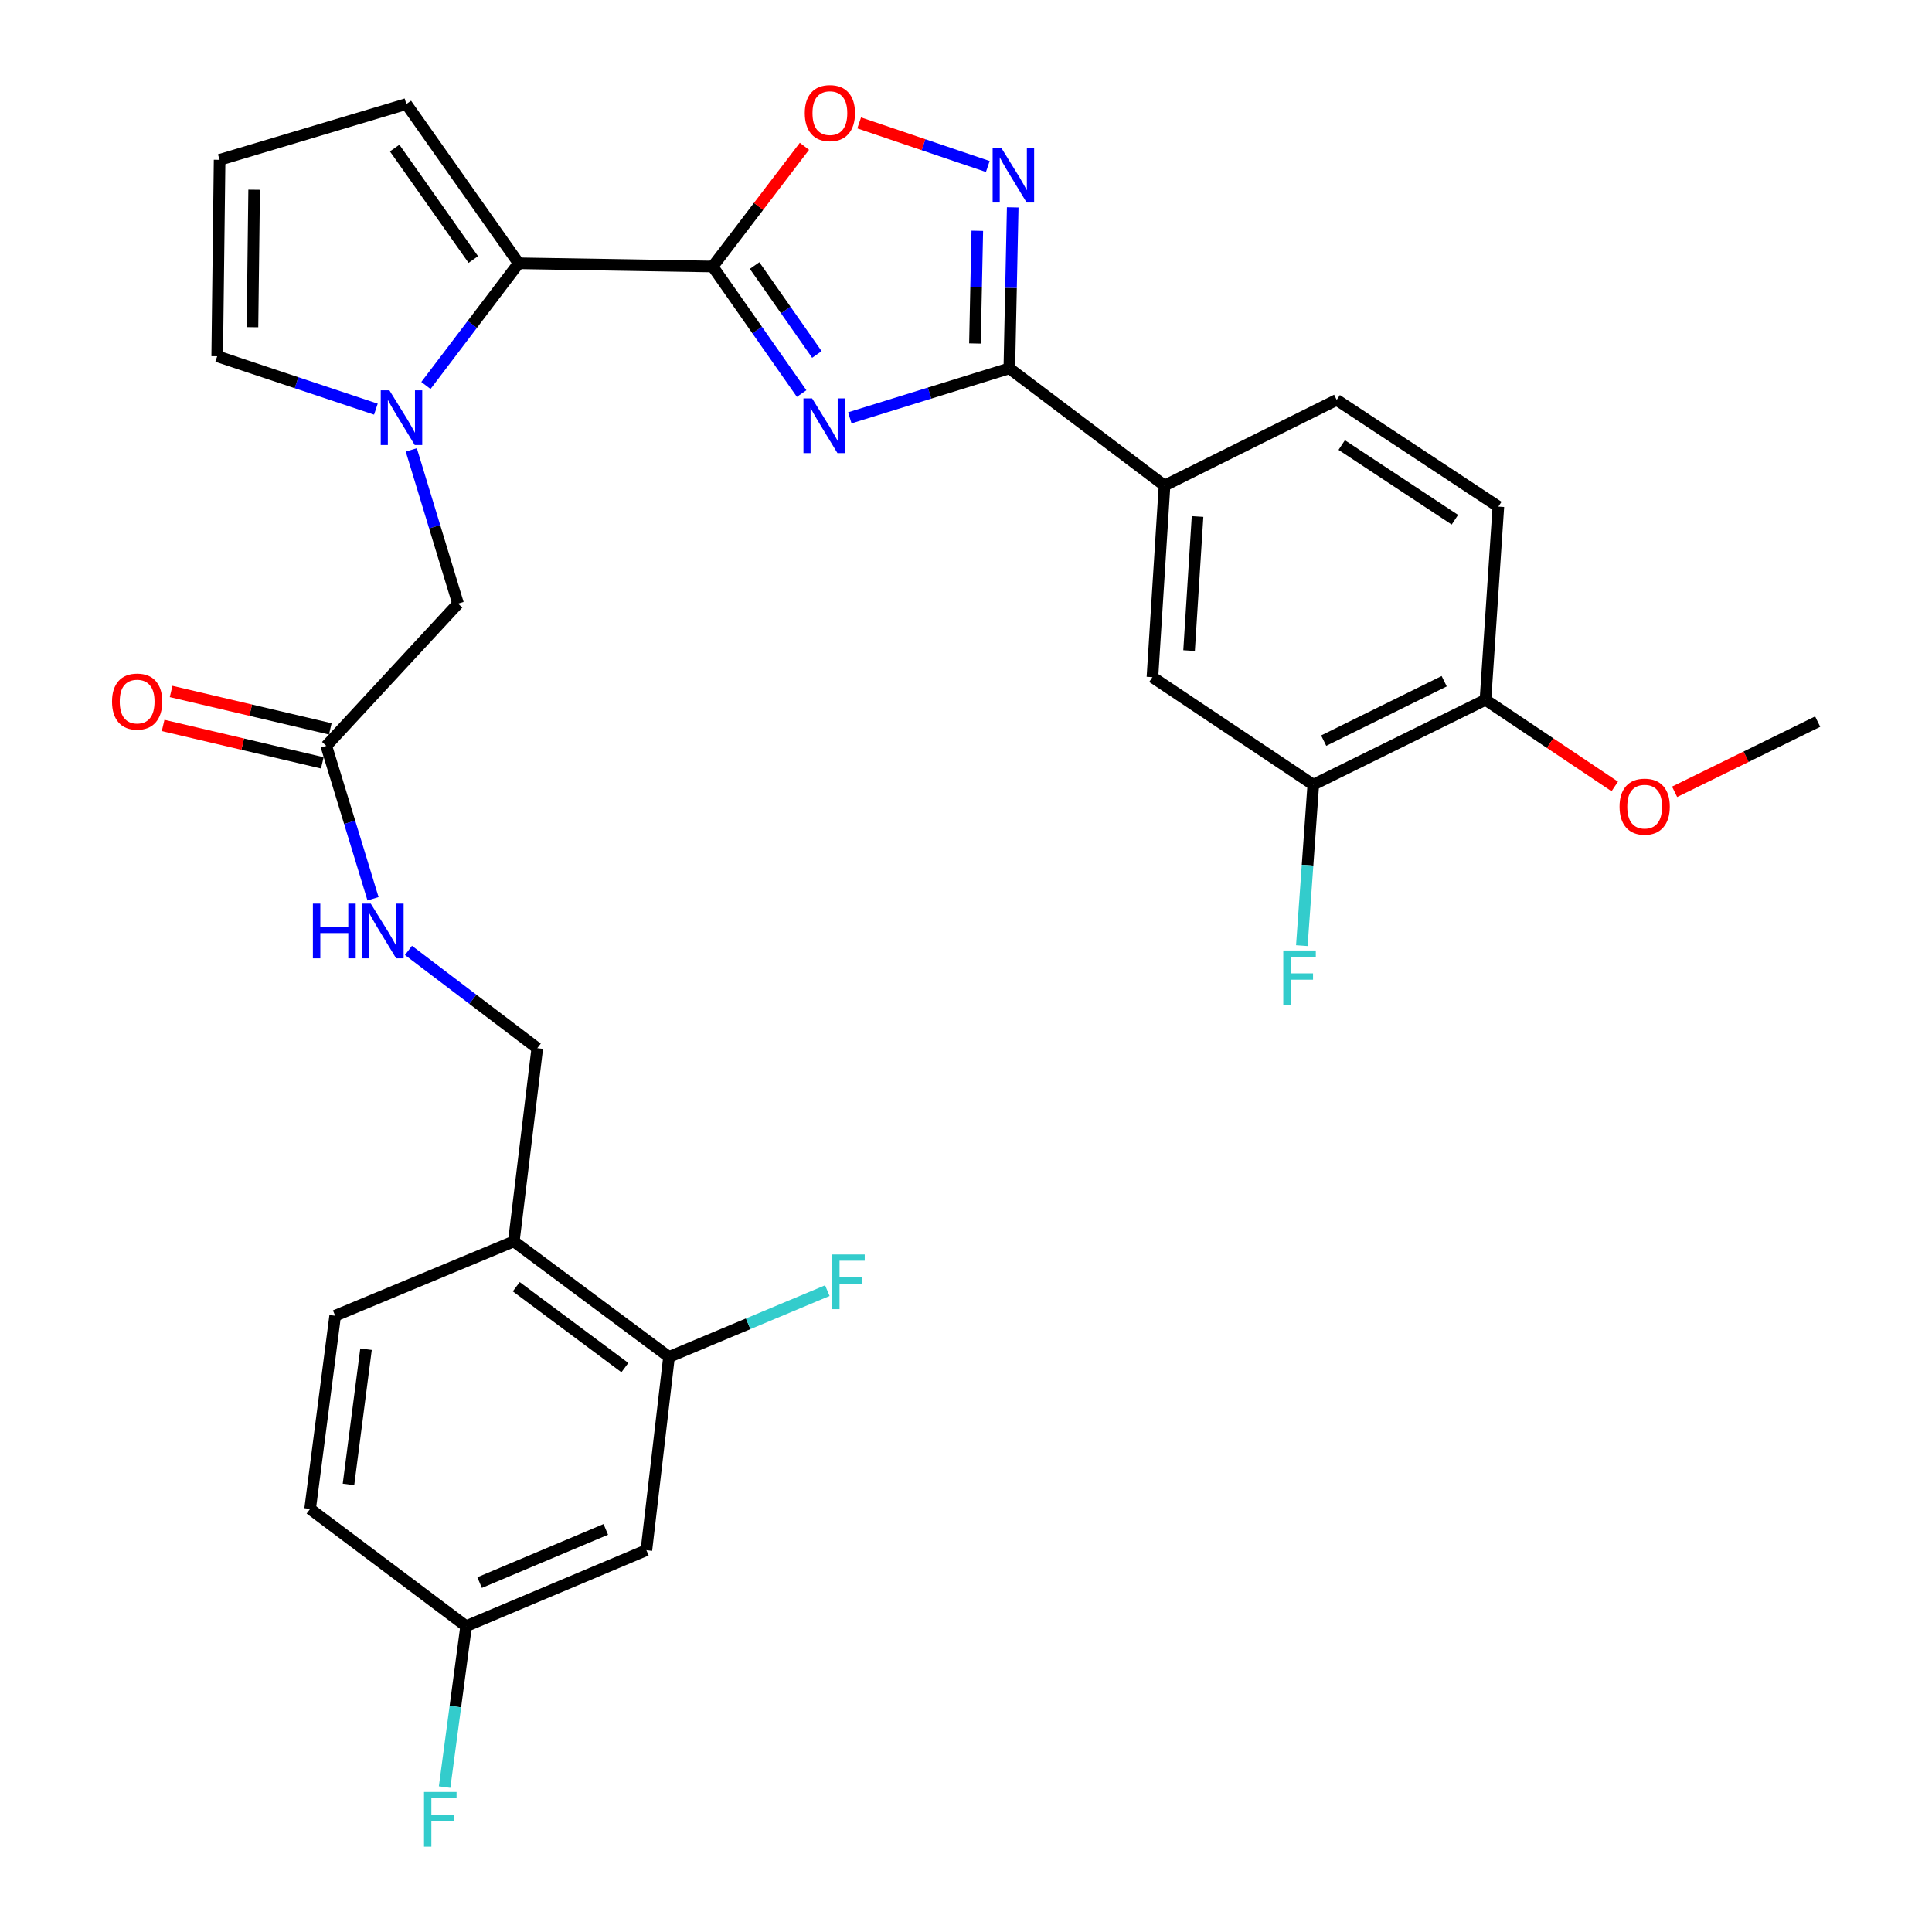 <?xml version='1.0' encoding='iso-8859-1'?>
<svg version='1.1' baseProfile='full'
              xmlns='http://www.w3.org/2000/svg'
                      xmlns:rdkit='http://www.rdkit.org/xml'
                      xmlns:xlink='http://www.w3.org/1999/xlink'
                  xml:space='preserve'
width='1000px' height='1000px' viewBox='0 0 1000 1000'>
<!-- END OF HEADER -->
<rect style='opacity:1.0;fill:#FFFFFF;stroke:none' width='1000' height='1000' x='0' y='0'> </rect>
<path class='bond-0' d='M 414.928,203.705 L 391.9,170.828' style='fill:none;fill-rule:evenodd;stroke:#0000FF;stroke-width:6px;stroke-linecap:butt;stroke-linejoin:miter;stroke-opacity:1' />
<path class='bond-0' d='M 391.9,170.828 L 368.872,137.952' style='fill:none;fill-rule:evenodd;stroke:#000000;stroke-width:6px;stroke-linecap:butt;stroke-linejoin:miter;stroke-opacity:1' />
<path class='bond-0' d='M 422.818,183.476 L 406.699,160.463' style='fill:none;fill-rule:evenodd;stroke:#0000FF;stroke-width:6px;stroke-linecap:butt;stroke-linejoin:miter;stroke-opacity:1' />
<path class='bond-0' d='M 406.699,160.463 L 390.579,137.449' style='fill:none;fill-rule:evenodd;stroke:#000000;stroke-width:6px;stroke-linecap:butt;stroke-linejoin:miter;stroke-opacity:1' />
<path class='bond-1' d='M 439.856,216.273 L 481.142,203.471' style='fill:none;fill-rule:evenodd;stroke:#0000FF;stroke-width:6px;stroke-linecap:butt;stroke-linejoin:miter;stroke-opacity:1' />
<path class='bond-1' d='M 481.142,203.471 L 522.427,190.669' style='fill:none;fill-rule:evenodd;stroke:#000000;stroke-width:6px;stroke-linecap:butt;stroke-linejoin:miter;stroke-opacity:1' />
<path class='bond-3' d='M 368.872,137.952 L 268.466,136.276' style='fill:none;fill-rule:evenodd;stroke:#000000;stroke-width:6px;stroke-linecap:butt;stroke-linejoin:miter;stroke-opacity:1' />
<path class='bond-5' d='M 368.872,137.952 L 392.623,106.838' style='fill:none;fill-rule:evenodd;stroke:#000000;stroke-width:6px;stroke-linecap:butt;stroke-linejoin:miter;stroke-opacity:1' />
<path class='bond-5' d='M 392.623,106.838 L 416.374,75.724' style='fill:none;fill-rule:evenodd;stroke:#FF0000;stroke-width:6px;stroke-linecap:butt;stroke-linejoin:miter;stroke-opacity:1' />
<path class='bond-4' d='M 522.427,190.669 L 523.301,149.002' style='fill:none;fill-rule:evenodd;stroke:#000000;stroke-width:6px;stroke-linecap:butt;stroke-linejoin:miter;stroke-opacity:1' />
<path class='bond-4' d='M 523.301,149.002 L 524.175,107.335' style='fill:none;fill-rule:evenodd;stroke:#0000FF;stroke-width:6px;stroke-linecap:butt;stroke-linejoin:miter;stroke-opacity:1' />
<path class='bond-4' d='M 504.626,177.79 L 505.238,148.623' style='fill:none;fill-rule:evenodd;stroke:#000000;stroke-width:6px;stroke-linecap:butt;stroke-linejoin:miter;stroke-opacity:1' />
<path class='bond-4' d='M 505.238,148.623 L 505.85,119.456' style='fill:none;fill-rule:evenodd;stroke:#0000FF;stroke-width:6px;stroke-linecap:butt;stroke-linejoin:miter;stroke-opacity:1' />
<path class='bond-6' d='M 522.427,190.669 L 602.758,251.326' style='fill:none;fill-rule:evenodd;stroke:#000000;stroke-width:6px;stroke-linecap:butt;stroke-linejoin:miter;stroke-opacity:1' />
<path class='bond-2' d='M 220.46,199.527 L 244.463,167.901' style='fill:none;fill-rule:evenodd;stroke:#0000FF;stroke-width:6px;stroke-linecap:butt;stroke-linejoin:miter;stroke-opacity:1' />
<path class='bond-2' d='M 244.463,167.901 L 268.466,136.276' style='fill:none;fill-rule:evenodd;stroke:#000000;stroke-width:6px;stroke-linecap:butt;stroke-linejoin:miter;stroke-opacity:1' />
<path class='bond-9' d='M 212.883,232.869 L 224.986,272.647' style='fill:none;fill-rule:evenodd;stroke:#0000FF;stroke-width:6px;stroke-linecap:butt;stroke-linejoin:miter;stroke-opacity:1' />
<path class='bond-9' d='M 224.986,272.647 L 237.089,312.425' style='fill:none;fill-rule:evenodd;stroke:#000000;stroke-width:6px;stroke-linecap:butt;stroke-linejoin:miter;stroke-opacity:1' />
<path class='bond-13' d='M 194.555,211.776 L 153.489,198.086' style='fill:none;fill-rule:evenodd;stroke:#0000FF;stroke-width:6px;stroke-linecap:butt;stroke-linejoin:miter;stroke-opacity:1' />
<path class='bond-13' d='M 153.489,198.086 L 112.422,184.396' style='fill:none;fill-rule:evenodd;stroke:#000000;stroke-width:6px;stroke-linecap:butt;stroke-linejoin:miter;stroke-opacity:1' />
<path class='bond-15' d='M 268.466,136.276 L 210.319,53.857' style='fill:none;fill-rule:evenodd;stroke:#000000;stroke-width:6px;stroke-linecap:butt;stroke-linejoin:miter;stroke-opacity:1' />
<path class='bond-15' d='M 244.981,134.329 L 204.278,76.635' style='fill:none;fill-rule:evenodd;stroke:#000000;stroke-width:6px;stroke-linecap:butt;stroke-linejoin:miter;stroke-opacity:1' />
<path class='bond-31' d='M 511.278,86.182 L 477.992,74.894' style='fill:none;fill-rule:evenodd;stroke:#0000FF;stroke-width:6px;stroke-linecap:butt;stroke-linejoin:miter;stroke-opacity:1' />
<path class='bond-31' d='M 477.992,74.894 L 444.707,63.605' style='fill:none;fill-rule:evenodd;stroke:#FF0000;stroke-width:6px;stroke-linecap:butt;stroke-linejoin:miter;stroke-opacity:1' />
<path class='bond-11' d='M 602.758,251.326 L 596.494,350.488' style='fill:none;fill-rule:evenodd;stroke:#000000;stroke-width:6px;stroke-linecap:butt;stroke-linejoin:miter;stroke-opacity:1' />
<path class='bond-11' d='M 619.85,267.34 L 615.466,336.752' style='fill:none;fill-rule:evenodd;stroke:#000000;stroke-width:6px;stroke-linecap:butt;stroke-linejoin:miter;stroke-opacity:1' />
<path class='bond-20' d='M 602.758,251.326 L 691.872,206.99' style='fill:none;fill-rule:evenodd;stroke:#000000;stroke-width:6px;stroke-linecap:butt;stroke-linejoin:miter;stroke-opacity:1' />
<path class='bond-7' d='M 346.278,702.355 L 265.957,642.541' style='fill:none;fill-rule:evenodd;stroke:#000000;stroke-width:6px;stroke-linecap:butt;stroke-linejoin:miter;stroke-opacity:1' />
<path class='bond-7' d='M 323.438,707.874 L 267.214,666.004' style='fill:none;fill-rule:evenodd;stroke:#000000;stroke-width:6px;stroke-linecap:butt;stroke-linejoin:miter;stroke-opacity:1' />
<path class='bond-14' d='M 346.278,702.355 L 334.574,802.359' style='fill:none;fill-rule:evenodd;stroke:#000000;stroke-width:6px;stroke-linecap:butt;stroke-linejoin:miter;stroke-opacity:1' />
<path class='bond-25' d='M 346.278,702.355 L 387.253,685.197' style='fill:none;fill-rule:evenodd;stroke:#000000;stroke-width:6px;stroke-linecap:butt;stroke-linejoin:miter;stroke-opacity:1' />
<path class='bond-25' d='M 387.253,685.197 L 428.228,668.039' style='fill:none;fill-rule:evenodd;stroke:#33CCCC;stroke-width:6px;stroke-linecap:butt;stroke-linejoin:miter;stroke-opacity:1' />
<path class='bond-8' d='M 265.957,642.541 L 278.092,542.537' style='fill:none;fill-rule:evenodd;stroke:#000000;stroke-width:6px;stroke-linecap:butt;stroke-linejoin:miter;stroke-opacity:1' />
<path class='bond-22' d='M 265.957,642.541 L 173.481,681.025' style='fill:none;fill-rule:evenodd;stroke:#000000;stroke-width:6px;stroke-linecap:butt;stroke-linejoin:miter;stroke-opacity:1' />
<path class='bond-10' d='M 237.089,312.425 L 168.893,386.061' style='fill:none;fill-rule:evenodd;stroke:#000000;stroke-width:6px;stroke-linecap:butt;stroke-linejoin:miter;stroke-opacity:1' />
<path class='bond-17' d='M 168.893,386.061 L 180.987,425.633' style='fill:none;fill-rule:evenodd;stroke:#000000;stroke-width:6px;stroke-linecap:butt;stroke-linejoin:miter;stroke-opacity:1' />
<path class='bond-17' d='M 180.987,425.633 L 193.08,465.205' style='fill:none;fill-rule:evenodd;stroke:#0000FF;stroke-width:6px;stroke-linecap:butt;stroke-linejoin:miter;stroke-opacity:1' />
<path class='bond-21' d='M 170.961,377.267 L 129.765,367.582' style='fill:none;fill-rule:evenodd;stroke:#000000;stroke-width:6px;stroke-linecap:butt;stroke-linejoin:miter;stroke-opacity:1' />
<path class='bond-21' d='M 129.765,367.582 L 88.569,357.898' style='fill:none;fill-rule:evenodd;stroke:#FF0000;stroke-width:6px;stroke-linecap:butt;stroke-linejoin:miter;stroke-opacity:1' />
<path class='bond-21' d='M 166.826,394.855 L 125.63,385.17' style='fill:none;fill-rule:evenodd;stroke:#000000;stroke-width:6px;stroke-linecap:butt;stroke-linejoin:miter;stroke-opacity:1' />
<path class='bond-21' d='M 125.63,385.17 L 84.434,375.486' style='fill:none;fill-rule:evenodd;stroke:#FF0000;stroke-width:6px;stroke-linecap:butt;stroke-linejoin:miter;stroke-opacity:1' />
<path class='bond-12' d='M 596.494,350.488 L 679.756,406.146' style='fill:none;fill-rule:evenodd;stroke:#000000;stroke-width:6px;stroke-linecap:butt;stroke-linejoin:miter;stroke-opacity:1' />
<path class='bond-26' d='M 679.756,406.146 L 676.791,447.805' style='fill:none;fill-rule:evenodd;stroke:#000000;stroke-width:6px;stroke-linecap:butt;stroke-linejoin:miter;stroke-opacity:1' />
<path class='bond-26' d='M 676.791,447.805 L 673.826,489.464' style='fill:none;fill-rule:evenodd;stroke:#33CCCC;stroke-width:6px;stroke-linecap:butt;stroke-linejoin:miter;stroke-opacity:1' />
<path class='bond-33' d='M 679.756,406.146 L 768.87,362.212' style='fill:none;fill-rule:evenodd;stroke:#000000;stroke-width:6px;stroke-linecap:butt;stroke-linejoin:miter;stroke-opacity:1' />
<path class='bond-33' d='M 685.134,383.351 L 747.513,352.596' style='fill:none;fill-rule:evenodd;stroke:#000000;stroke-width:6px;stroke-linecap:butt;stroke-linejoin:miter;stroke-opacity:1' />
<path class='bond-32' d='M 112.422,184.396 L 113.667,82.725' style='fill:none;fill-rule:evenodd;stroke:#000000;stroke-width:6px;stroke-linecap:butt;stroke-linejoin:miter;stroke-opacity:1' />
<path class='bond-32' d='M 130.675,169.366 L 131.546,98.197' style='fill:none;fill-rule:evenodd;stroke:#000000;stroke-width:6px;stroke-linecap:butt;stroke-linejoin:miter;stroke-opacity:1' />
<path class='bond-34' d='M 334.574,802.359 L 241.264,841.687' style='fill:none;fill-rule:evenodd;stroke:#000000;stroke-width:6px;stroke-linecap:butt;stroke-linejoin:miter;stroke-opacity:1' />
<path class='bond-34' d='M 313.56,791.609 L 248.244,819.138' style='fill:none;fill-rule:evenodd;stroke:#000000;stroke-width:6px;stroke-linecap:butt;stroke-linejoin:miter;stroke-opacity:1' />
<path class='bond-16' d='M 210.319,53.857 L 113.667,82.725' style='fill:none;fill-rule:evenodd;stroke:#000000;stroke-width:6px;stroke-linecap:butt;stroke-linejoin:miter;stroke-opacity:1' />
<path class='bond-19' d='M 211.422,491.926 L 244.757,517.232' style='fill:none;fill-rule:evenodd;stroke:#0000FF;stroke-width:6px;stroke-linecap:butt;stroke-linejoin:miter;stroke-opacity:1' />
<path class='bond-19' d='M 244.757,517.232 L 278.092,542.537' style='fill:none;fill-rule:evenodd;stroke:#000000;stroke-width:6px;stroke-linecap:butt;stroke-linejoin:miter;stroke-opacity:1' />
<path class='bond-18' d='M 768.87,362.212 L 775.555,262.217' style='fill:none;fill-rule:evenodd;stroke:#000000;stroke-width:6px;stroke-linecap:butt;stroke-linejoin:miter;stroke-opacity:1' />
<path class='bond-29' d='M 768.87,362.212 L 802.334,384.638' style='fill:none;fill-rule:evenodd;stroke:#000000;stroke-width:6px;stroke-linecap:butt;stroke-linejoin:miter;stroke-opacity:1' />
<path class='bond-29' d='M 802.334,384.638 L 835.798,407.064' style='fill:none;fill-rule:evenodd;stroke:#FF0000;stroke-width:6px;stroke-linecap:butt;stroke-linejoin:miter;stroke-opacity:1' />
<path class='bond-23' d='M 691.872,206.99 L 775.555,262.217' style='fill:none;fill-rule:evenodd;stroke:#000000;stroke-width:6px;stroke-linecap:butt;stroke-linejoin:miter;stroke-opacity:1' />
<path class='bond-23' d='M 694.472,230.354 L 753.05,269.013' style='fill:none;fill-rule:evenodd;stroke:#000000;stroke-width:6px;stroke-linecap:butt;stroke-linejoin:miter;stroke-opacity:1' />
<path class='bond-27' d='M 173.481,681.025 L 160.512,781.01' style='fill:none;fill-rule:evenodd;stroke:#000000;stroke-width:6px;stroke-linecap:butt;stroke-linejoin:miter;stroke-opacity:1' />
<path class='bond-27' d='M 189.453,698.347 L 180.375,768.336' style='fill:none;fill-rule:evenodd;stroke:#000000;stroke-width:6px;stroke-linecap:butt;stroke-linejoin:miter;stroke-opacity:1' />
<path class='bond-24' d='M 241.264,841.687 L 160.512,781.01' style='fill:none;fill-rule:evenodd;stroke:#000000;stroke-width:6px;stroke-linecap:butt;stroke-linejoin:miter;stroke-opacity:1' />
<path class='bond-28' d='M 241.264,841.687 L 235.695,883.343' style='fill:none;fill-rule:evenodd;stroke:#000000;stroke-width:6px;stroke-linecap:butt;stroke-linejoin:miter;stroke-opacity:1' />
<path class='bond-28' d='M 235.695,883.343 L 230.125,924.999' style='fill:none;fill-rule:evenodd;stroke:#33CCCC;stroke-width:6px;stroke-linecap:butt;stroke-linejoin:miter;stroke-opacity:1' />
<path class='bond-30' d='M 866.772,409.837 L 903.798,391.67' style='fill:none;fill-rule:evenodd;stroke:#FF0000;stroke-width:6px;stroke-linecap:butt;stroke-linejoin:miter;stroke-opacity:1' />
<path class='bond-30' d='M 903.798,391.67 L 940.824,373.504' style='fill:none;fill-rule:evenodd;stroke:#000000;stroke-width:6px;stroke-linecap:butt;stroke-linejoin:miter;stroke-opacity:1' />
<path  class='atom-0' d='M 420.348 206.221
L 429.628 221.221
Q 430.548 222.701, 432.028 225.381
Q 433.508 228.061, 433.588 228.221
L 433.588 206.221
L 437.348 206.221
L 437.348 234.541
L 433.468 234.541
L 423.508 218.141
Q 422.348 216.221, 421.108 214.021
Q 419.908 211.821, 419.548 211.141
L 419.548 234.541
L 415.868 234.541
L 415.868 206.221
L 420.348 206.221
' fill='#0000FF'/>
<path  class='atom-3' d='M 201.549 202.035
L 210.829 217.035
Q 211.749 218.515, 213.229 221.195
Q 214.709 223.875, 214.789 224.035
L 214.789 202.035
L 218.549 202.035
L 218.549 230.355
L 214.669 230.355
L 204.709 213.955
Q 203.549 212.035, 202.309 209.835
Q 201.109 207.635, 200.749 206.955
L 200.749 230.355
L 197.069 230.355
L 197.069 202.035
L 201.549 202.035
' fill='#0000FF'/>
<path  class='atom-5' d='M 518.265 76.515
L 527.545 91.515
Q 528.465 92.995, 529.945 95.675
Q 531.425 98.355, 531.505 98.515
L 531.505 76.515
L 535.265 76.515
L 535.265 104.835
L 531.385 104.835
L 521.425 88.435
Q 520.265 86.515, 519.025 84.315
Q 517.825 82.115, 517.465 81.435
L 517.465 104.835
L 513.785 104.835
L 513.785 76.515
L 518.265 76.515
' fill='#0000FF'/>
<path  class='atom-6' d='M 416.549 58.544
Q 416.549 51.744, 419.909 47.944
Q 423.269 44.144, 429.549 44.144
Q 435.829 44.144, 439.189 47.944
Q 442.549 51.744, 442.549 58.544
Q 442.549 65.424, 439.149 69.344
Q 435.749 73.224, 429.549 73.224
Q 423.309 73.224, 419.909 69.344
Q 416.549 65.464, 416.549 58.544
M 429.549 70.024
Q 433.869 70.024, 436.189 67.144
Q 438.549 64.224, 438.549 58.544
Q 438.549 52.984, 436.189 50.184
Q 433.869 47.344, 429.549 47.344
Q 425.229 47.344, 422.869 50.144
Q 420.549 52.944, 420.549 58.544
Q 420.549 64.264, 422.869 67.144
Q 425.229 70.024, 429.549 70.024
' fill='#FF0000'/>
<path  class='atom-18' d='M 161.953 467.71
L 165.793 467.71
L 165.793 479.75
L 180.273 479.75
L 180.273 467.71
L 184.113 467.71
L 184.113 496.03
L 180.273 496.03
L 180.273 482.95
L 165.793 482.95
L 165.793 496.03
L 161.953 496.03
L 161.953 467.71
' fill='#0000FF'/>
<path  class='atom-18' d='M 191.913 467.71
L 201.193 482.71
Q 202.113 484.19, 203.593 486.87
Q 205.073 489.55, 205.153 489.71
L 205.153 467.71
L 208.913 467.71
L 208.913 496.03
L 205.033 496.03
L 195.073 479.63
Q 193.913 477.71, 192.673 475.51
Q 191.473 473.31, 191.113 472.63
L 191.113 496.03
L 187.433 496.03
L 187.433 467.71
L 191.913 467.71
' fill='#0000FF'/>
<path  class='atom-22' d='M 57.987 363.125
Q 57.987 356.325, 61.347 352.525
Q 64.707 348.725, 70.987 348.725
Q 77.267 348.725, 80.627 352.525
Q 83.987 356.325, 83.987 363.125
Q 83.987 370.005, 80.587 373.925
Q 77.187 377.805, 70.987 377.805
Q 64.747 377.805, 61.347 373.925
Q 57.987 370.045, 57.987 363.125
M 70.987 374.605
Q 75.307 374.605, 77.627 371.725
Q 79.987 368.805, 79.987 363.125
Q 79.987 357.565, 77.627 354.765
Q 75.307 351.925, 70.987 351.925
Q 66.667 351.925, 64.307 354.725
Q 61.987 357.525, 61.987 363.125
Q 61.987 368.845, 64.307 371.725
Q 66.667 374.605, 70.987 374.605
' fill='#FF0000'/>
<path  class='atom-26' d='M 430.745 649.299
L 447.585 649.299
L 447.585 652.539
L 434.545 652.539
L 434.545 661.139
L 446.145 661.139
L 446.145 664.419
L 434.545 664.419
L 434.545 677.619
L 430.745 677.619
L 430.745 649.299
' fill='#33CCCC'/>
<path  class='atom-27' d='M 664.22 491.97
L 681.06 491.97
L 681.06 495.21
L 668.02 495.21
L 668.02 503.81
L 679.62 503.81
L 679.62 507.09
L 668.02 507.09
L 668.02 520.29
L 664.22 520.29
L 664.22 491.97
' fill='#33CCCC'/>
<path  class='atom-29' d='M 219.474 927.521
L 236.314 927.521
L 236.314 930.761
L 223.274 930.761
L 223.274 939.361
L 234.874 939.361
L 234.874 942.641
L 223.274 942.641
L 223.274 955.841
L 219.474 955.841
L 219.474 927.521
' fill='#33CCCC'/>
<path  class='atom-30' d='M 838.278 417.518
Q 838.278 410.718, 841.638 406.918
Q 844.998 403.118, 851.278 403.118
Q 857.558 403.118, 860.918 406.918
Q 864.278 410.718, 864.278 417.518
Q 864.278 424.398, 860.878 428.318
Q 857.478 432.198, 851.278 432.198
Q 845.038 432.198, 841.638 428.318
Q 838.278 424.438, 838.278 417.518
M 851.278 428.998
Q 855.598 428.998, 857.918 426.118
Q 860.278 423.198, 860.278 417.518
Q 860.278 411.958, 857.918 409.158
Q 855.598 406.318, 851.278 406.318
Q 846.958 406.318, 844.598 409.118
Q 842.278 411.918, 842.278 417.518
Q 842.278 423.238, 844.598 426.118
Q 846.958 428.998, 851.278 428.998
' fill='#FF0000'/>
</svg>
